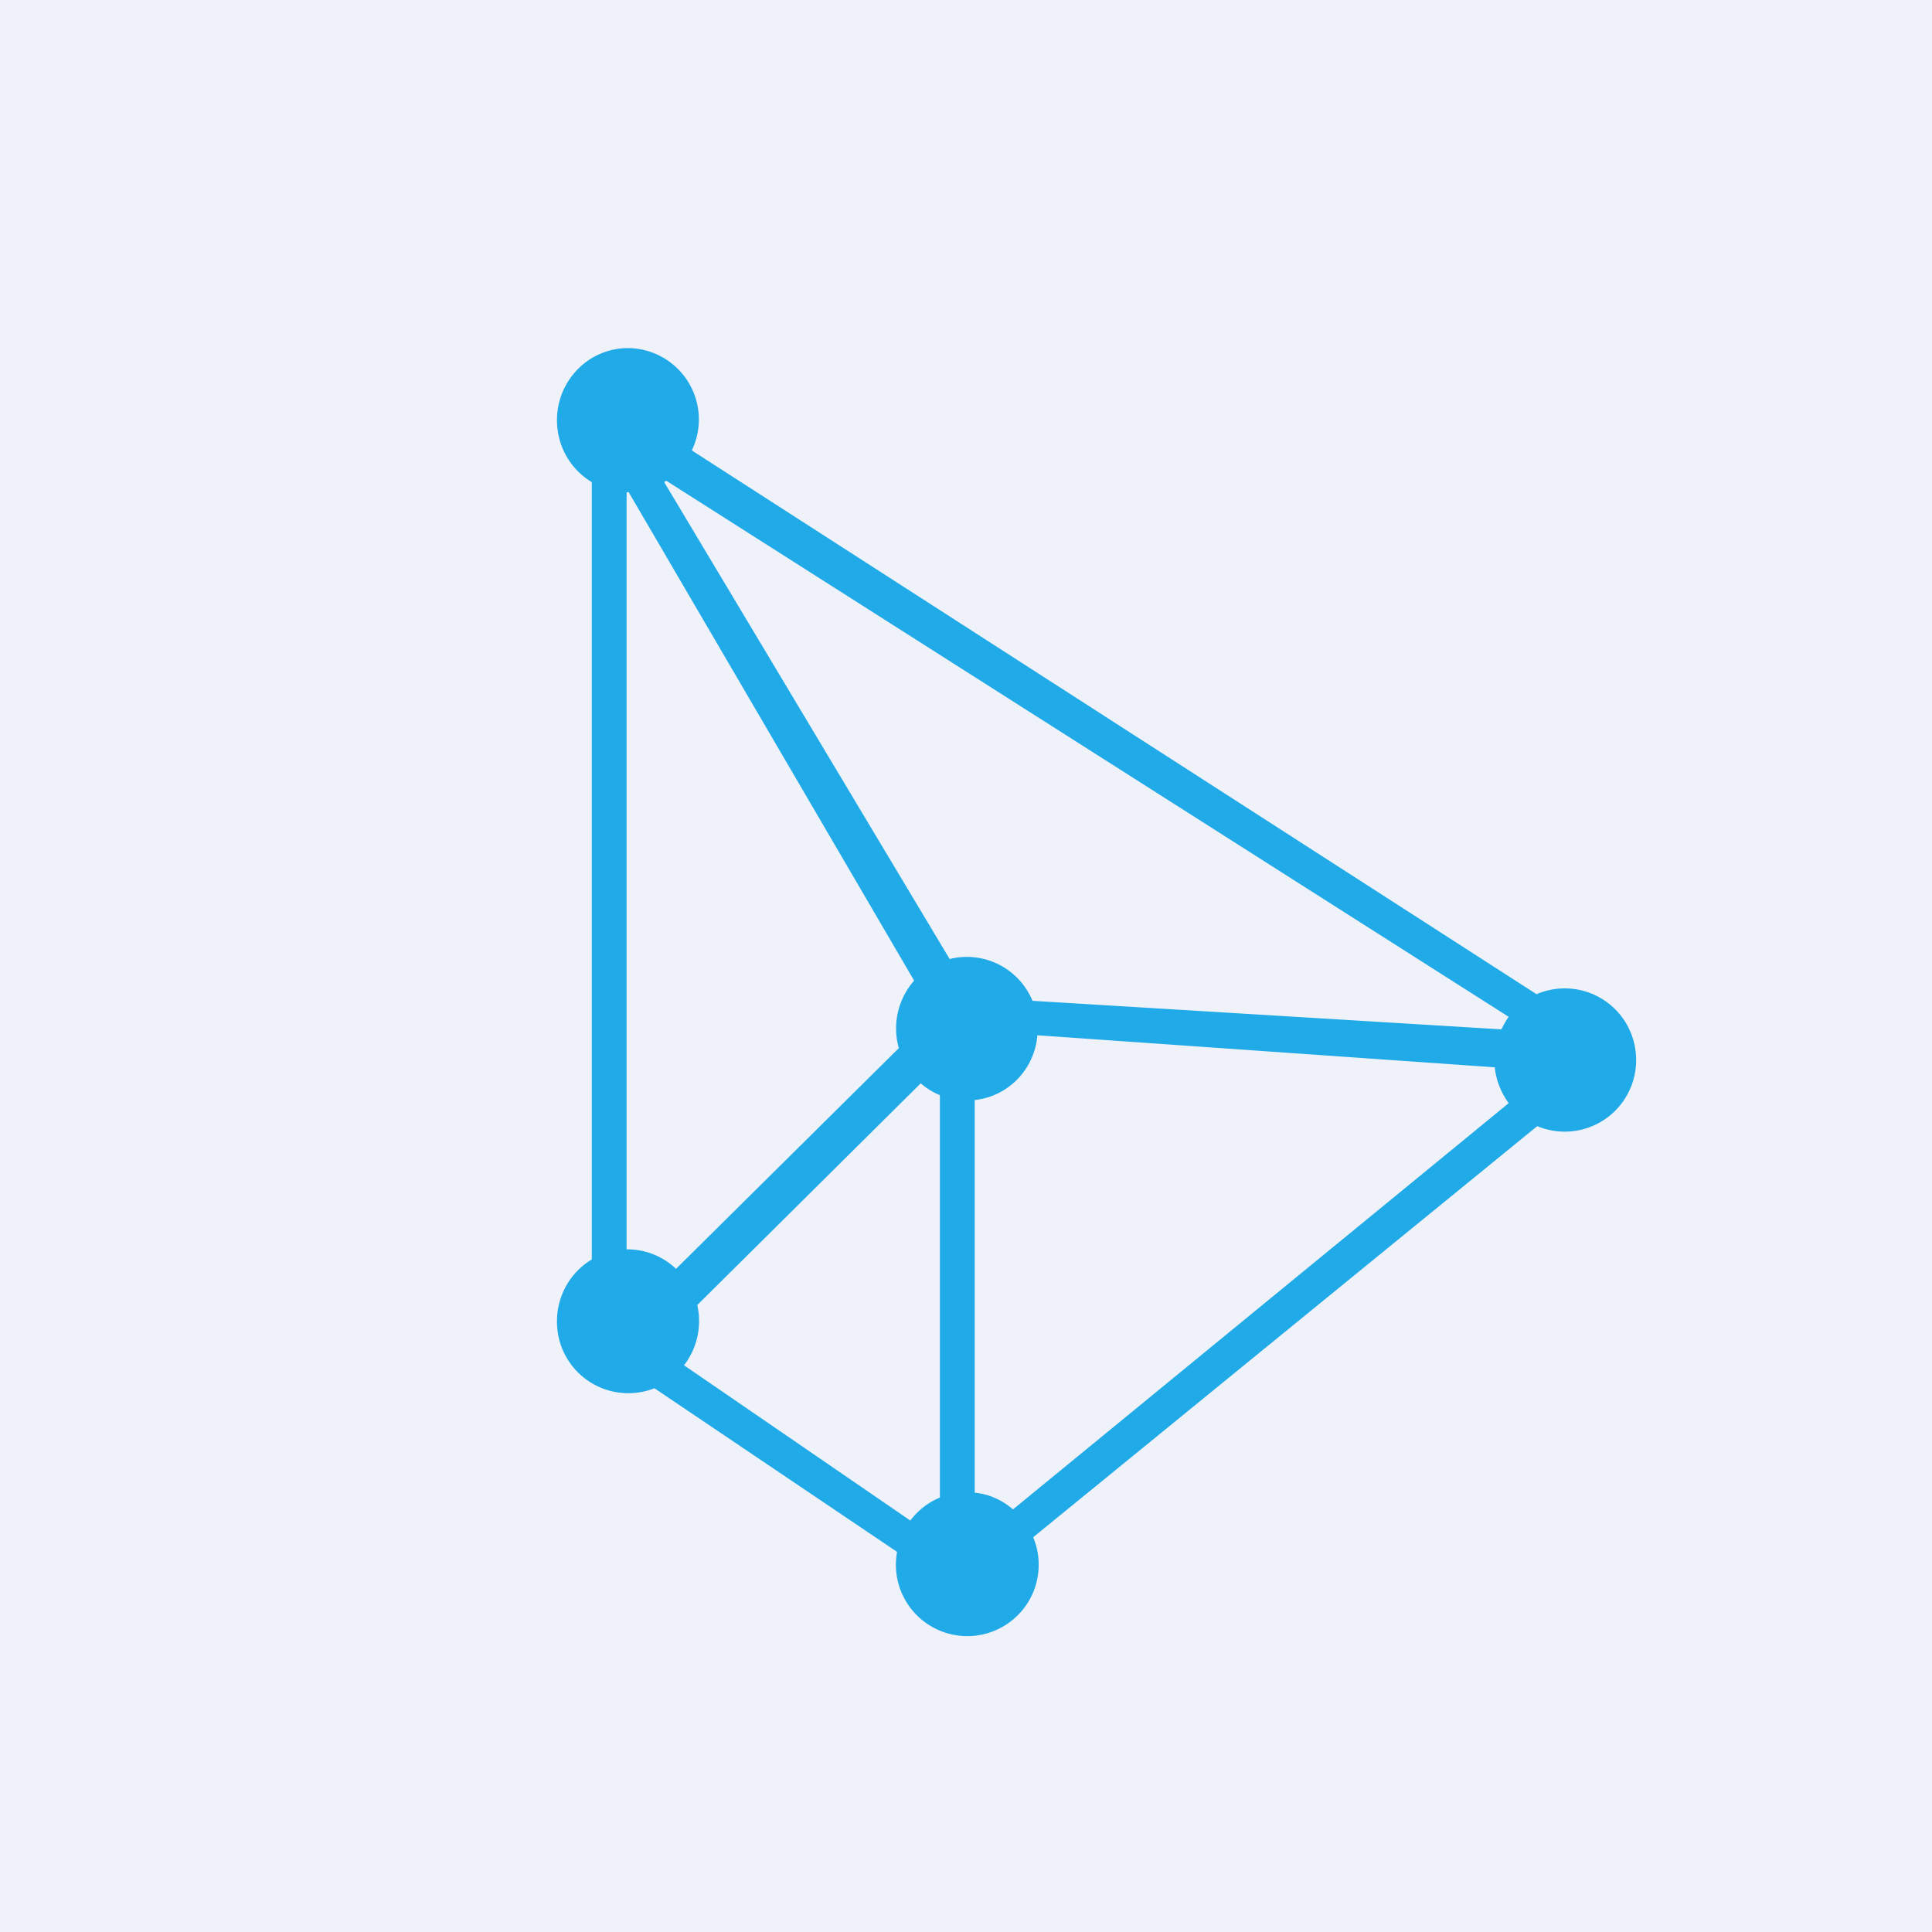 <?xml version="1.0" encoding="UTF-8"?>
<!-- generated by Finnhub -->
<svg viewBox="0 0 55.5 55.5" xmlns="http://www.w3.org/2000/svg">
<path d="M 0,0 H 55.5 V 55.5 H 0 Z" fill="rgb(239, 242, 248)"/>
<path d="M 19.88,12.925 A 2.05,2.05 0 0,0 18.04,10 C 16.91,10 16,10.93 16,12.07 C 16,12.83 16.4,13.49 17,13.85 V 36.18 C 16.4,36.54 16,37.2 16,37.96 A 2.05,2.05 0 0,0 18.8,39.88 L 25.77,44.58 A 2.05,2.05 0 0,0 27.78,47 A 2.05,2.05 0 0,0 29.68,44.16 L 44.16,32.35 A 2.05,2.05 0 0,0 47,30.45 A 2.05,2.05 0 0,0 44.14,28.56 L 19.89,12.95 Z M 19.09,13.84 L 19.14,13.81 L 43.34,29.21 C 43.26,29.32 43.19,29.45 43.13,29.57 L 29.66,28.75 A 2.04,2.04 0 0,0 27.28,27.55 L 19.08,13.85 Z M 18,14.14 H 18.06 L 26.26,28.17 A 2.08,2.08 0 0,0 25.82,30.11 L 19.42,36.45 A 2.02,2.02 0 0,0 18,35.89 V 14.14 Z M 19.65,39.22 A 2.08,2.08 0 0,0 20.03,37.49 L 26.45,31.12 C 26.61,31.26 26.8,31.38 27,31.46 V 43.02 C 26.66,43.16 26.37,43.39 26.15,43.68 L 19.65,39.22 Z M 29.1,43.36 C 28.8,43.1 28.42,42.92 28,42.88 V 31.6 C 28.96,31.5 29.72,30.72 29.8,29.74 L 42.94,30.66 C 42.98,31.05 43.13,31.4 43.34,31.69 L 29.1,43.36 Z" fill="rgb(32, 170, 232)"/>
</svg>
